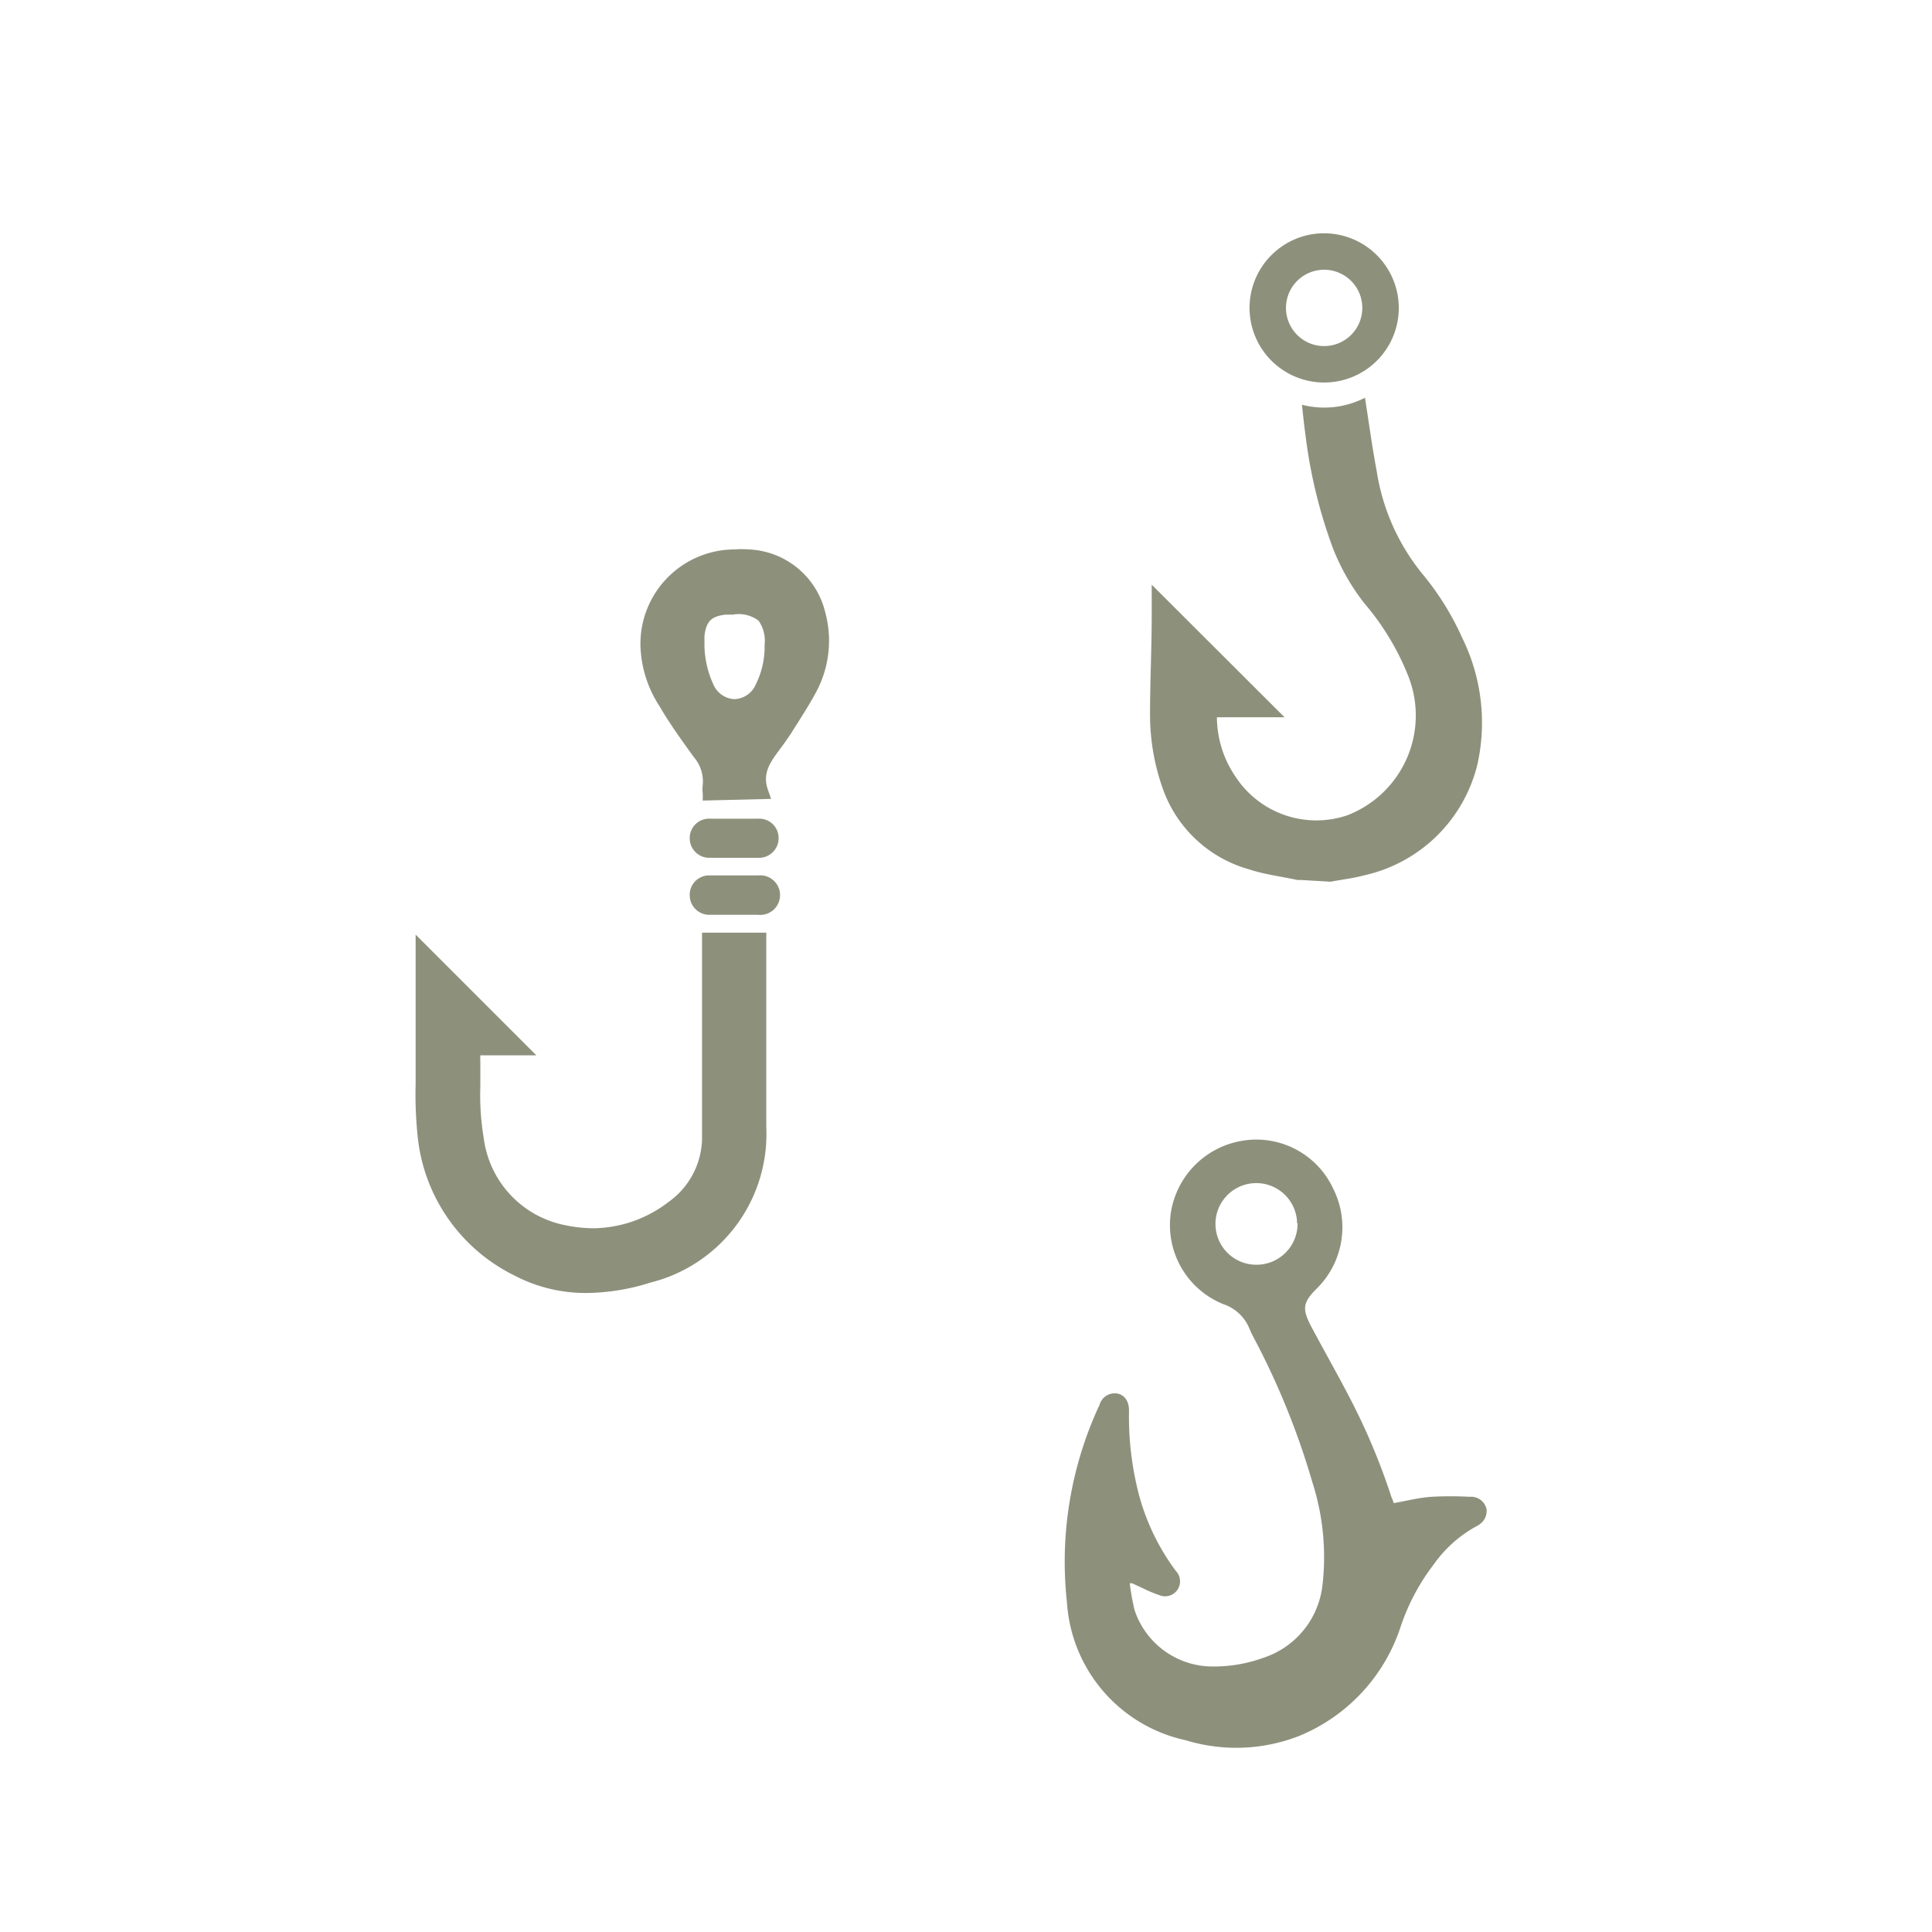 <?xml version="1.0" encoding="UTF-8"?>
<svg xmlns="http://www.w3.org/2000/svg" width="80" height="80" viewBox="0 0 80 80">
  <path d="M55.1,36.51c.46-.09.93-.14,1.37-.26a6.21,6.21,0,0,0,4.7-4.57,7.93,7.93,0,0,0-.61-5.24,11.51,11.51,0,0,0-1.69-2.71A8.9,8.9,0,0,1,57,19.47c-.19-1-.32-2-.48-3a3.7,3.7,0,0,1-2.61.29c.05.47.1.92.16,1.36a20.62,20.62,0,0,0,1.12,4.57A9,9,0,0,0,56.51,25a10.64,10.64,0,0,1,1.84,3.09,4.43,4.43,0,0,1-2.59,5.68,4,4,0,0,1-4.6-1.61,4.4,4.4,0,0,1-.77-2.46h2.8l-5.5-5.49c0,.41,0,.83,0,1.24,0,1.38-.07,2.77-.07,4.15a9.16,9.16,0,0,0,.53,3.06A5.3,5.3,0,0,0,51.73,36c.63.21,1.31.29,2,.44l.17,0Z" fill="#8d917c"></path>
  <path d="M54.75,9.66a3.09,3.09,0,1,0,3.17,3A3.1,3.1,0,0,0,54.75,9.66Zm.11,4.67a1.58,1.58,0,0,1-.06-3.16,1.58,1.58,0,1,1,.06,3.16Z" fill="#8d917c"></path>
  <path d="M57.71,62.24c.53-.09,1-.22,1.55-.26a14.25,14.25,0,0,1,1.6,0,.65.65,0,0,1,.7.54c0,.3-.11.53-.48.71a5.24,5.24,0,0,0-1.72,1.56A8.85,8.85,0,0,0,58,67.35a7.36,7.36,0,0,1-4.2,4.53,7.15,7.15,0,0,1-4.7.18,6.25,6.25,0,0,1-4.92-5.71,15.37,15.37,0,0,1,1.35-8.18.65.65,0,0,1,.54-.47c.41-.05.69.25.68.73a12.74,12.74,0,0,0,.3,3,9.3,9.3,0,0,0,1.64,3.62.62.62,0,0,1-.69,1,5.58,5.58,0,0,1-.67-.28l-.45-.21-.1,0a9.89,9.89,0,0,0,.2,1.11A3.41,3.41,0,0,0,50,69a6,6,0,0,0,2.33-.36,3.58,3.58,0,0,0,2.43-3,10.13,10.13,0,0,0-.42-4.27,31.5,31.5,0,0,0-2.31-5.76c-.1-.19-.2-.37-.28-.56A1.77,1.77,0,0,0,50.65,54a3.53,3.53,0,0,1-2.17-3.77,3.58,3.58,0,0,1,3-3,3.51,3.51,0,0,1,3.73,2,3.56,3.56,0,0,1-.69,4.13c-.56.56-.61.82-.25,1.52.53,1,1.1,2,1.62,3A27,27,0,0,1,57.62,62C57.65,62.07,57.69,62.16,57.71,62.24Zm-4-11.58a1.69,1.69,0,1,0-1.67,1.71A1.7,1.7,0,0,0,53.73,50.66Z" fill="#8d917c"></path>
  <path d="M24.29,53.54a6.35,6.35,0,0,1-3-.73,7.23,7.23,0,0,1-4-5.8,16.61,16.61,0,0,1-.08-2.11V38.7l5,5H19.89a2.72,2.72,0,0,0,0,.28c0,.32,0,.65,0,1a10.7,10.7,0,0,0,.14,2.14,4.22,4.22,0,0,0,3.36,3.61,5.81,5.81,0,0,0,1.16.13,5.18,5.18,0,0,0,3.12-1.08A3.29,3.29,0,0,0,29.07,47V38.62h2.66v2.82c0,1.84,0,3.38,0,5.22a6.34,6.34,0,0,1-4.8,6.45A9,9,0,0,1,24.29,53.54Z" fill="#8d917c"></path>
  <path d="M29.1,33.15l0-.28a1.59,1.59,0,0,1,0-.38,1.54,1.54,0,0,0-.37-1.14c-.49-.68-1-1.38-1.41-2.09a4.84,4.84,0,0,1-.8-2.51,3.91,3.91,0,0,1,3.91-4,3.52,3.52,0,0,1,.56,0,3.4,3.4,0,0,1,3.18,2.6,4.49,4.49,0,0,1-.31,3.18c-.23.45-.5.88-.77,1.31l-.23.36c-.14.23-.3.46-.46.68l-.09.12c-.4.54-.75,1-.52,1.68l.14.4Zm1.26-7.7h-.31c-.6.07-.81.28-.88.89,0,.08,0,.16,0,.24a4,4,0,0,0,.36,1.74,1,1,0,0,0,.88.63h0a1,1,0,0,0,.89-.62,3.48,3.48,0,0,0,.36-1.63,1.45,1.45,0,0,0-.25-1,1.37,1.37,0,0,0-1-.26Z" fill="#8d917c"></path>
  <path d="M29.39,35.52a.81.81,0,0,1-.83-.81.8.8,0,0,1,.84-.81h2a.8.8,0,0,1,.84.81.81.81,0,0,1-.84.81h-2Z" fill="#8d917c"></path>
  <path d="M29.4,37.88a.81.81,0,0,1-.84-.81.8.8,0,0,1,.83-.82h2a.82.82,0,1,1,0,1.63h-2Z" fill="#8d917c"></path>
</svg>
